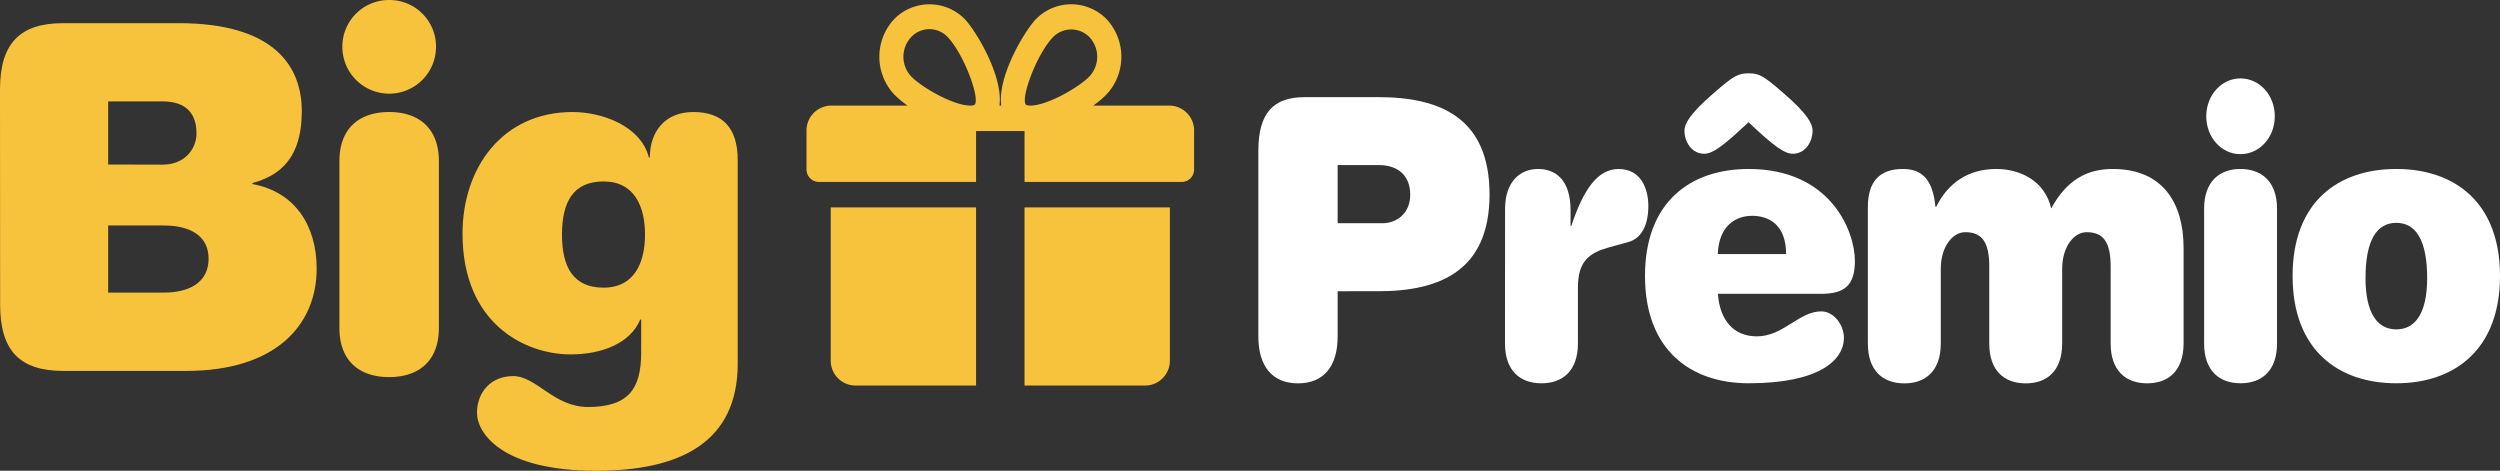 <svg xmlns="http://www.w3.org/2000/svg" viewBox="0 0 950.7 179.02"><rect x="0" y="0" width="950.7" height="179.02" fill="#333333" stroke="none"/><defs><style>.cls-1{fill:#f8c33c;}.cls-2{fill:#fff;}</style></defs><title>big-premio-old-branco</title><g id="Camada_2" data-name="Camada 2"><g id="Camada_1-2" data-name="Camada 1"><path class="cls-1" d="M0,34C0,16.34,7.71,8.81,24.05,8.81H67.94c35.62,0,46.82,15.79,46.82,33.42C114.76,56,110,65.92,96,69.59V70c16.16,2.93,24.42,15.79,24.42,32.13,0,21.66-15.79,38.92-49.58,38.92H24.05c-16.34,0-24-7.53-24-25.15ZM61.88,62.61c8.26,0,12.85-5.87,12.85-11.93,0-7.35-3.86-12.12-12.85-12.12H41.13v24Zm.36,48.66c10.29,0,17.08-4.23,17.08-12.86S72.53,85.75,62.24,85.75H41.13v25.52Z"/><path class="cls-1" d="M129.07,61.33c0-12.86,7.9-18.73,18.91-18.73s18.92,5.87,18.92,18.73v63.34c0,12.85-7.9,18.73-18.92,18.73s-18.91-5.88-18.91-18.73ZM148,0a17.71,17.71,0,0,1,17.81,17.81,17.81,17.81,0,0,1-35.62,0A17.72,17.72,0,0,1,148,0Z"/><path class="cls-1" d="M243.83,121.55h-.37c-3.86,9.18-14.87,13.22-26.44,13.22-17.44,0-41.13-11.75-41.13-45.9,0-25.16,15.24-46.27,41.86-46.27,11,0,25.89,5.14,29,17.26h.37c0-9.74,5.69-17.26,16.53-17.26,11.38,0,16.89,6.24,16.89,18.36v77.3c0,29.93-21.85,40.76-53.8,40.76-36.17,0-45.35-14.51-45.35-22,0-7.72,5.14-14,13.77-14,8.81,0,15.42,11.75,28.46,11.75,15.42,0,20.2-7,20.2-20.56ZM229.5,69c-11.56,0-15.79,7.89-15.79,20.19s4.23,20.2,15.79,20.2c11.76,0,15.79-9.55,15.79-20.2S241.26,69,229.5,69Z"/><path class="cls-2" d="M478.53,57.28c0-14.25,5.66-20.34,17.64-20.34h28c23.69,0,42.27,8,42.27,37,0,28.79-18.58,36.81-42.27,36.81H508.68v17.22c0,11.43-5.38,17.81-15.07,17.81s-15.08-6.38-15.08-17.81Zm47.25,27.61c5.11,0,10.5-3.56,10.5-10.84,0-7.12-4.45-11.28-12-11.28H508.68V84.89Z"/><path class="cls-2" d="M572.35,79.4c0-10.39,5.79-15.14,12.52-15.14S597.25,68.41,597.25,80v5.94h.27c4.71-14.1,10.09-21.67,18-21.67,8.48,0,11.31,7.42,11.31,14.1,0,7.57-2.83,12.32-7.54,13.65l-7.53,2.08c-7.41,2.08-11.71,5.2-11.71,15.29v21.23c0,10.39-5.79,15.14-13.87,15.14s-13.86-4.75-13.86-15.14Z"/><path class="cls-2" d="M665,145.75c-22.07,0-39.44-12.62-39.44-40.82S642.88,64.26,665,64.26c31,0,40.38,23.45,40.38,35,0,9.2-3.9,12.47-12.79,12.47h-39.3c.67,9.79,5.79,16.18,14.81,16.18,10.09,0,16-9.5,24.49-9.5,4.85,0,8.62,5.19,8.62,10.09C701.16,137,691.74,145.75,665,145.75ZM651.63,35.46c7.67-6.68,9.28-7.57,13.32-7.57s5.65.89,13.33,7.57c9.28,8,11,11.73,11,14.25,0,4.16-2.69,8.76-7.53,8.76-3,0-6.87-2.53-16.83-12-10,9.5-13.86,12-16.82,12-4.85,0-7.54-4.6-7.54-8.76C640.59,47.19,642.34,43.48,651.63,35.46Zm27.59,61.16c0-10.69-6.06-14.55-12.92-14.55-6.19,0-12.65,3.71-13.06,14.55Z"/><path class="cls-2" d="M802.64,101.37c0-9.65-3-13.07-9.15-13.07-4.71,0-9.29,5.35-9.29,14v28.35c0,10.39-5.78,15.14-13.86,15.14s-13.86-4.75-13.86-15.14V101.37c0-9.65-3-13.07-9.16-13.07-4.71,0-9.28,5.35-9.28,14v28.35c0,10.39-5.79,15.14-13.87,15.14s-13.86-4.75-13.86-15.14V78.8c0-9.5,4.17-14.54,13.33-14.54,8.21,0,11.44,5.19,12.38,14.4h.27c4.57-9.21,12.25-14.4,22.88-14.4,9,0,18.44,4.45,20.86,15,5.92-10.84,13.6-15,23.42-15,19.11,0,26.92,13.06,26.92,30v36.37c0,10.39-5.79,15.14-13.86,15.14s-13.87-4.75-13.87-15.14Z"/><path class="cls-2" d="M838.18,79.4C838.18,69,844,64.26,852,64.26S865.91,69,865.91,79.4v51.21c0,10.39-5.79,15.14-13.87,15.14s-13.86-4.75-13.86-15.14ZM852,29.82c7.27,0,13.06,6.38,13.06,14.4s-5.79,14.4-13.06,14.4-13-6.39-13-14.4S844.77,29.82,852,29.82Z"/><path class="cls-2" d="M911.27,64.26c22.07,0,39.43,12.61,39.43,40.67s-17.36,40.82-39.43,40.82-39.44-12.62-39.44-40.82S889.19,64.26,911.27,64.26Zm0,20.48c-7.41,0-11.71,6.53-11.71,21.08,0,12.91,4.3,19.44,11.71,19.44S923,118.73,923,105.82C923,91.27,918.67,84.74,911.27,84.74Z"/><path class="cls-1" d="M315.91,78.87v58.07a9.47,9.47,0,0,0,9.22,9.68h46.05V78.87Z"/><path class="cls-1" d="M444.88,40.15H415.73a35.78,35.78,0,0,0,5.14-4.33,21,21,0,0,0,0-28.47,18.79,18.79,0,0,0-27,0c-4,4.21-14.59,21.35-13.12,32.8h-.67c1.46-11.45-9.13-28.59-13.12-32.8a18.81,18.81,0,0,0-27,0,21,21,0,0,0,0,28.47,36.49,36.49,0,0,0,5.15,4.33H315.91a9.47,9.47,0,0,0-9.21,9.68V64.35a4.74,4.74,0,0,0,4.61,4.84h59.87V49.83h18.43V69.19h59.87a4.73,4.73,0,0,0,4.61-4.84V49.83A9.47,9.47,0,0,0,444.88,40.15Zm-74.24-.32a2.92,2.92,0,0,1-1.7.32c-6.37,0-18.52-6.95-22.49-11.15a10.94,10.94,0,0,1,0-14.83,9.49,9.49,0,0,1,14,0C366.62,20.73,372.79,37.5,370.64,39.83Zm21.21.32c-1.31,0-1.7-.31-1.7-.32-2.14-2.33,4-19.1,10.24-25.66a9.69,9.69,0,0,1,13.95,0,10.92,10.92,0,0,1,0,14.83C410.37,33.2,398.22,40.15,391.85,40.15Z"/><path class="cls-1" d="M389.61,78.87v67.75h46.06a9.46,9.46,0,0,0,9.21-9.68V78.87Z"/></g></g></svg>